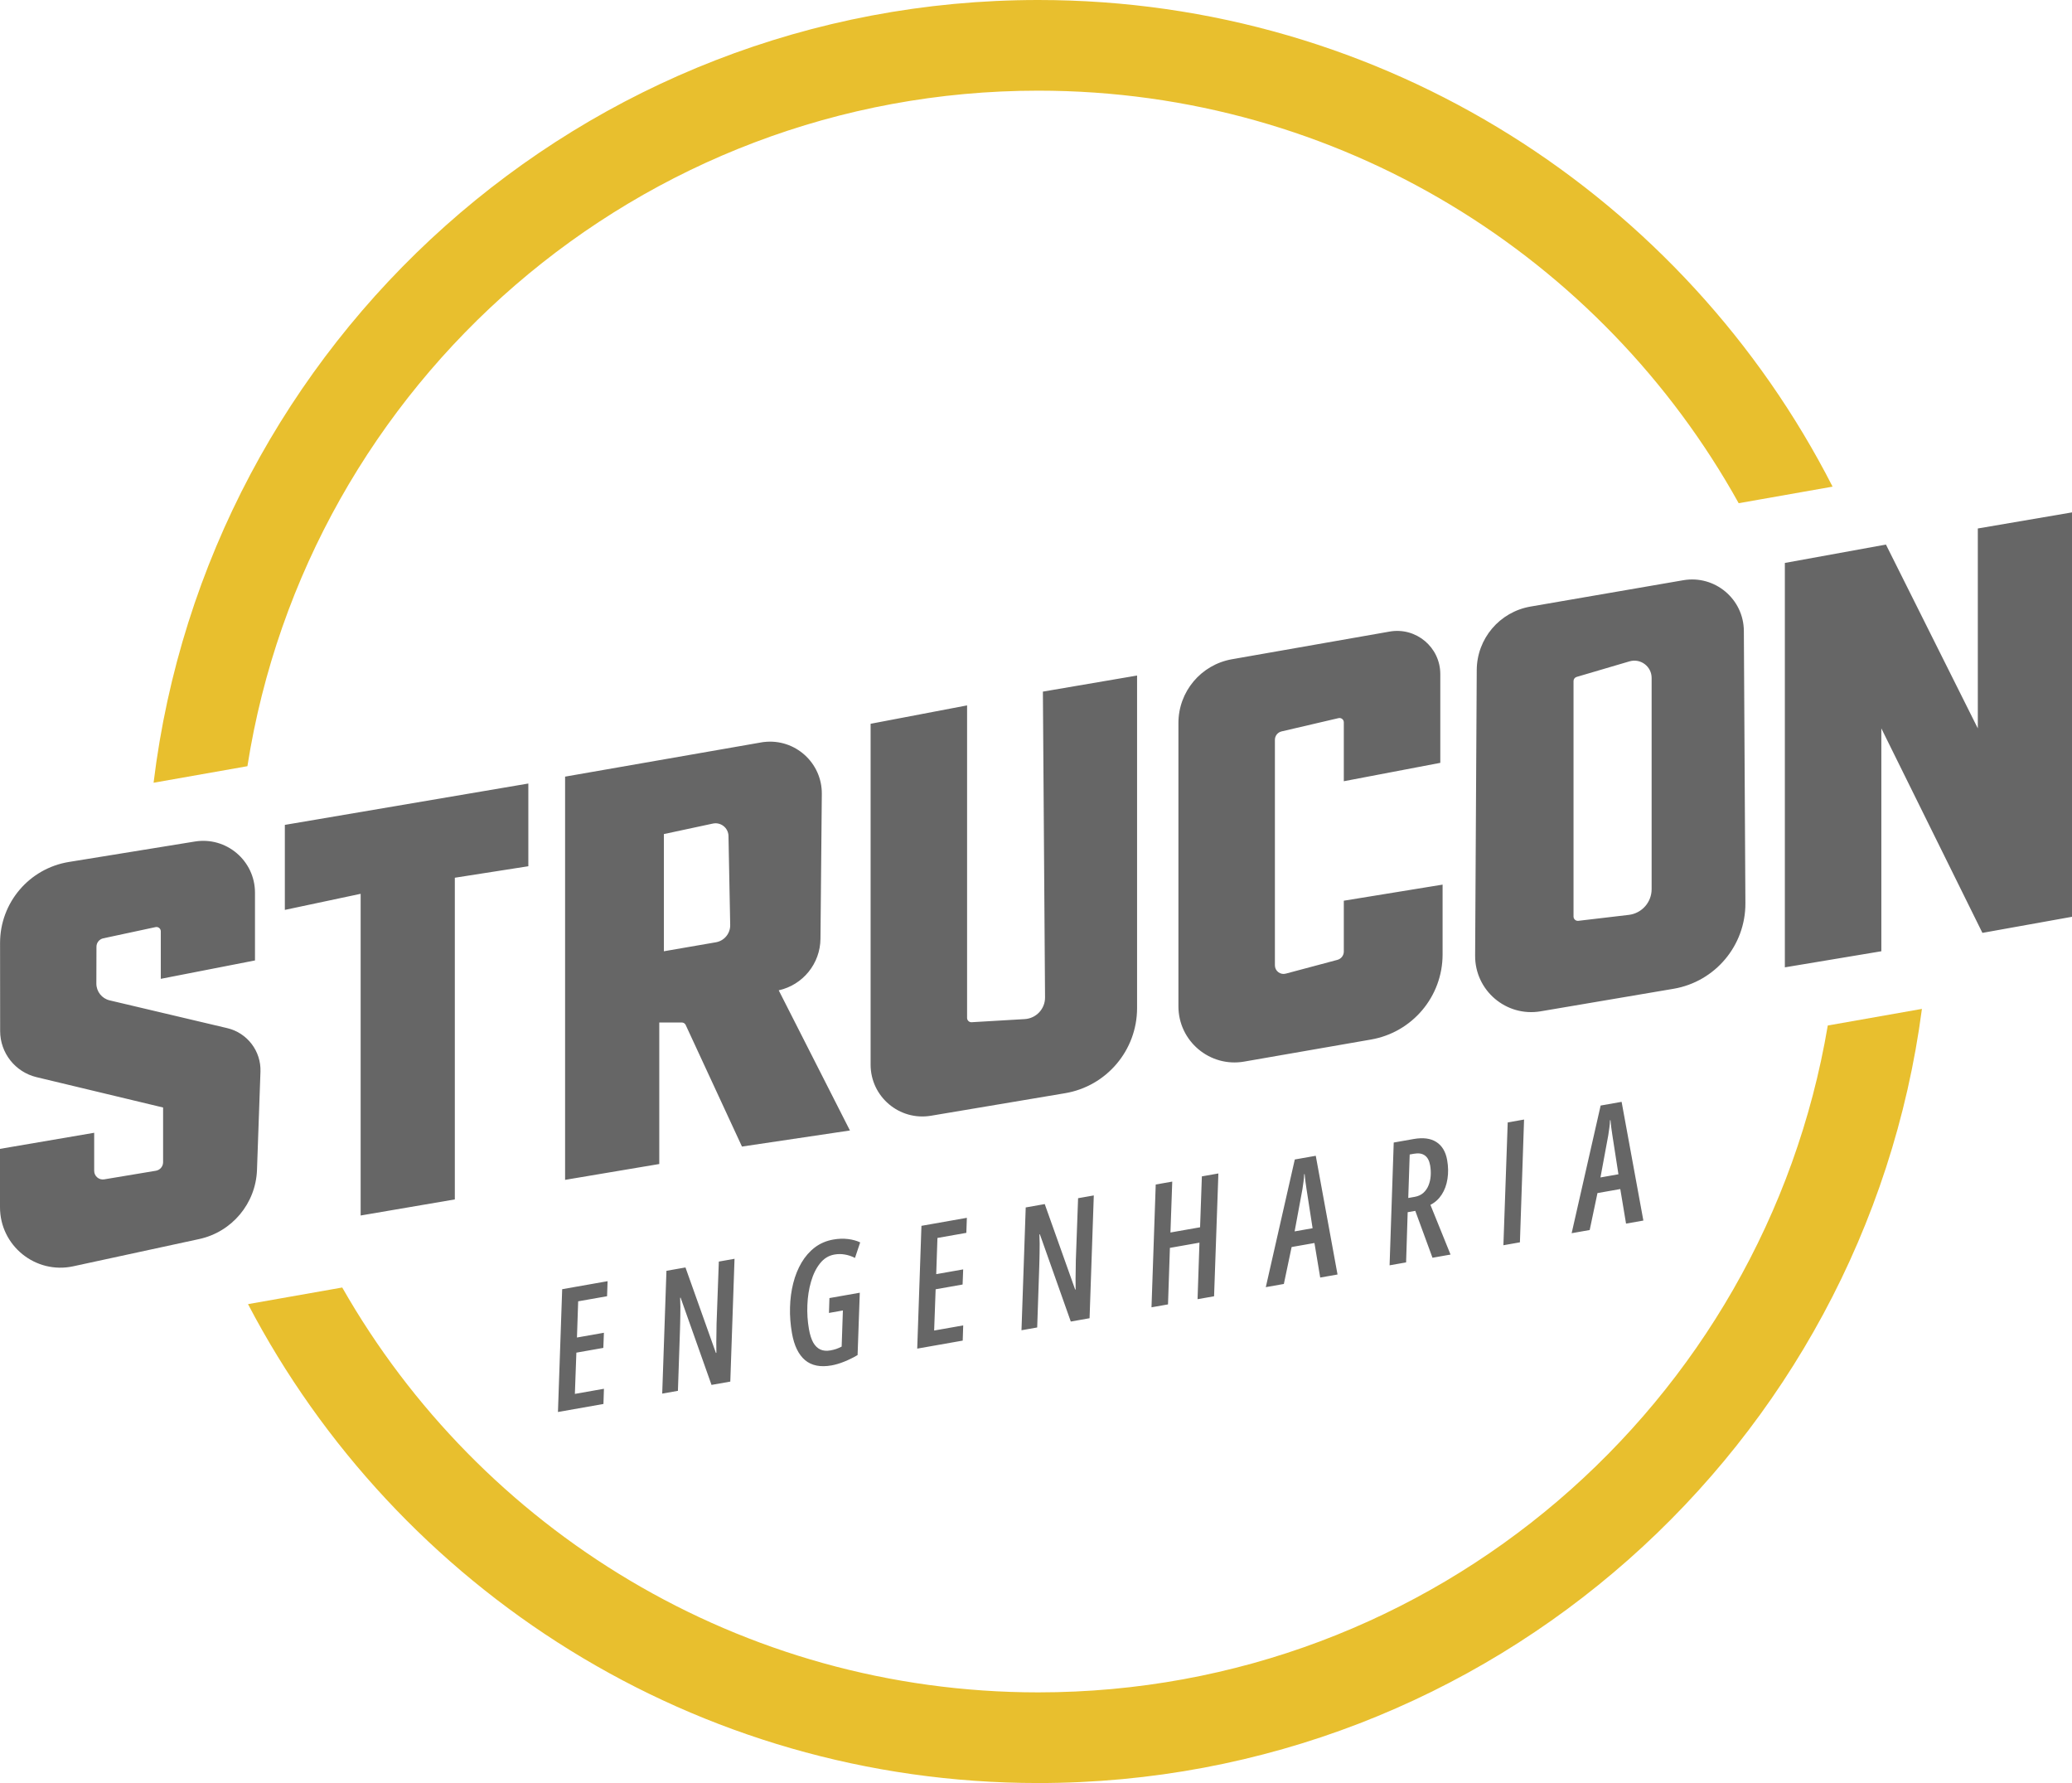<svg width="480" height="413" viewBox="0 0 480 413" fill="none" xmlns="http://www.w3.org/2000/svg">
<path fill-rule="evenodd" clip-rule="evenodd" d="M413.481 130.393L436.896 126.135L458.182 168.713L458.182 122.41L480 118.684L480 212.354L459.246 216.08L435.832 168.713L435.832 220.338L413.481 224.063L413.481 130.393ZM389.944 134.397L354.553 140.499C347.39 141.734 342.143 147.928 342.102 155.196L341.728 221.359C341.683 229.436 348.937 235.6 356.901 234.25L387.682 229.032C397.342 227.394 404.394 218.999 404.339 209.2L403.982 146.154C403.941 138.739 397.251 133.137 389.944 134.397ZM285.401 152.698L321.93 146.288C328.051 145.215 333.659 149.924 333.659 156.138L333.659 176.696L311.308 180.954L311.308 167.312C311.308 166.668 310.708 166.192 310.081 166.338L296.889 169.416C295.984 169.628 295.344 170.435 295.344 171.364L295.344 223.589C295.344 224.903 296.589 225.86 297.859 225.521L309.824 222.33C310.699 222.097 311.308 221.304 311.308 220.398L311.308 208.629L334.191 204.903L334.191 221.079C334.191 230.803 327.198 239.117 317.618 240.783L288.221 245.896C280.27 247.279 272.993 241.159 272.993 233.089L272.993 167.472C272.993 160.188 278.227 153.957 285.401 152.698ZM224.035 163.39L201.685 167.648L201.685 246.602C201.685 254.024 208.354 259.666 215.673 258.436L246.728 253.219C256.36 251.601 263.415 243.263 263.415 233.496L263.415 156.472L241.596 160.197L242.095 231.024C242.114 233.685 240.045 235.894 237.389 236.051L225.094 236.774C224.52 236.808 224.035 236.351 224.035 235.776L224.035 163.39ZM190.383 183.9L190.07 217.444C190.016 223.19 186.008 228.139 180.399 229.385L196.896 261.851L171.885 265.576L158.849 237.416C158.686 237.063 158.332 236.836 157.942 236.836L152.727 236.836L152.727 269.618L130.909 273.287L130.909 179.889L176.674 171.906L177.008 171.867C184.178 171.04 190.45 176.683 190.383 183.9ZM122.395 181.486L65.987 191.066L65.987 210.758L83.548 207.032L83.548 281.543L105.366 277.817L105.366 203.307L122.395 200.646L122.395 181.486ZM59.069 206.765L59.069 222.466L37.251 226.724L37.251 215.72C37.251 215.084 36.663 214.609 36.041 214.742L23.927 217.339C23.007 217.536 22.348 218.348 22.346 219.289L22.322 227.807C22.317 229.667 23.593 231.284 25.402 231.712L52.643 238.144C57.285 239.24 60.507 243.462 60.338 248.229L59.535 270.983C59.261 278.758 53.743 285.355 46.139 287L16.959 293.31C8.237 295.196 -3.78348e-07 288.55 -3.58472e-07 279.626L-3.28364e-07 266.108L21.818 262.383L21.818 271.198C21.818 272.434 22.928 273.374 24.147 273.171L36.111 271.177C37.076 271.016 37.783 270.182 37.783 269.204L37.783 256.528L8.468 249.501C3.524 248.316 0.036 243.897 0.032 238.814L0.014 218.423C0.006 209.098 6.767 201.145 15.972 199.652L45.148 194.92C52.446 193.736 59.069 199.371 59.069 206.765ZM365.241 156.793L377.488 153.19C380.05 152.437 382.616 154.357 382.616 157.028L382.616 205.955C382.616 208.997 380.339 211.558 377.318 211.913L365.64 213.287C365.046 213.357 364.523 212.893 364.523 212.294L364.523 157.752C364.523 157.308 364.815 156.918 365.241 156.793ZM153.792 193.195L165.134 190.764C166.978 190.369 168.725 191.754 168.762 193.64L169.158 214.242C169.196 216.217 167.786 217.925 165.838 218.26L153.792 220.338L153.792 193.195Z" fill="#666666"/>
<path d="M129.255 327.057L130.235 298.613L140.755 296.758L140.635 300.241L133.939 301.421L133.658 309.805L139.903 308.704L139.767 312.209L133.522 313.31L133.176 322.865L139.909 321.678L139.794 325.198L129.255 327.057ZM153.409 322.797L154.389 294.354L158.796 293.577L165.844 313.372L165.957 313.352C165.947 312.49 165.94 311.647 165.936 310.823C165.945 309.996 165.958 309.227 165.974 308.515C165.988 307.791 165.996 307.177 165.998 306.674L166.523 292.214L170.161 291.572L169.181 320.016L164.83 320.783L157.672 300.581L157.56 300.601C157.589 301.279 157.609 301.978 157.62 302.698C157.629 303.406 157.623 304.103 157.602 304.79C157.592 305.462 157.579 306.083 157.563 306.653C157.545 307.21 157.532 307.683 157.523 308.072L157.048 322.155L153.409 322.797ZM192.614 316.27C190.051 316.722 188.014 316.314 186.501 315.047C184.986 313.767 183.977 311.696 183.472 308.833C183.115 306.807 182.962 304.81 183.015 302.841C183.065 300.86 183.315 298.986 183.764 297.218C184.213 295.45 184.854 293.861 185.688 292.45C186.533 291.025 187.563 289.851 188.78 288.927C190.009 288.001 191.43 287.396 193.043 287.112C194.23 286.902 195.364 286.864 196.445 286.995C197.525 287.127 198.467 287.386 199.27 287.773L198.067 291.369C197.247 290.96 196.446 290.695 195.664 290.575C194.893 290.44 194.101 290.445 193.288 290.588C191.963 290.822 190.853 291.507 189.957 292.645C189.06 293.77 188.368 295.181 187.881 296.878C187.391 298.563 187.11 300.366 187.036 302.287C186.96 304.195 187.081 306.05 187.398 307.85C187.627 309.15 187.959 310.194 188.395 310.981C188.84 311.753 189.392 312.288 190.05 312.584C190.708 312.881 191.475 312.952 192.35 312.797C192.825 312.713 193.276 312.602 193.703 312.462C194.139 312.308 194.565 312.123 194.978 311.908L195.263 303.543L192.037 304.112L192.146 300.67L199.178 299.43L198.669 313.868C197.641 314.475 196.603 314.986 195.555 315.403C194.52 315.818 193.54 316.107 192.614 316.27ZM212.483 312.379L213.463 283.936L223.984 282.081L223.863 285.563L217.168 286.744L216.886 295.128L223.131 294.027L222.995 297.531L216.75 298.633L216.404 308.188L223.137 307.001L223.023 310.521L212.483 312.379ZM236.638 308.12L237.618 279.677L242.025 278.899L249.073 298.695L249.185 298.675C249.175 297.813 249.168 296.97 249.165 296.146C249.174 295.319 249.186 294.55 249.203 293.838C249.217 293.113 249.224 292.5 249.226 291.997L249.751 277.537L253.389 276.895L252.41 305.338L248.059 306.106L240.901 285.904L240.788 285.924C240.817 286.602 240.838 287.301 240.848 288.021C240.857 288.729 240.851 289.426 240.83 290.113C240.82 290.785 240.807 291.406 240.792 291.976C240.774 292.533 240.76 293.006 240.752 293.394L240.276 307.478L236.638 308.12ZM266.756 302.808L267.736 274.365L271.562 273.691L271.146 285.482L278.01 284.272L278.425 272.48L282.251 271.805L281.253 300.252L277.427 300.927L277.865 287.836L271.02 289.043L270.582 302.134L266.756 302.808ZM293.236 298.139L299.953 268.568L304.811 267.711L309.852 295.209L305.839 295.916L304.505 287.914L299.217 288.847L297.418 297.401L293.236 298.139ZM299.912 285.224L304.076 284.49L302.663 275.38C302.565 274.753 302.48 274.162 302.408 273.607C302.334 273.04 302.276 272.49 302.233 271.956L302.121 271.976C302.109 272.493 302.064 273.043 301.986 273.624C301.918 274.19 301.828 274.812 301.715 275.489L299.912 285.224ZM321.911 293.082L322.871 264.642L327.466 263.832C329.679 263.442 331.441 263.672 332.751 264.524C334.074 265.374 334.906 266.767 335.248 268.705C335.517 270.231 335.541 271.683 335.32 273.063C335.112 274.44 334.668 275.653 333.989 276.701C333.32 277.734 332.448 278.526 331.372 279.077L336.032 290.592L331.85 291.329L327.866 280.468L326.103 280.779L325.736 292.407L321.911 293.082ZM326.238 277.487L327.701 277.23C328.526 277.084 329.201 276.778 329.724 276.312C330.258 275.831 330.664 275.244 330.941 274.55C331.219 273.857 331.384 273.112 331.437 272.317C331.488 271.508 331.444 270.71 331.305 269.923C331.113 268.835 330.701 268.07 330.069 267.627C329.449 267.182 328.62 267.051 327.582 267.234L326.57 267.413L326.238 277.487ZM348.278 288.432L349.277 259.986L353.065 259.318L352.104 287.757L348.278 288.432ZM364.087 285.644L370.805 256.073L375.662 255.217L380.703 282.714L376.69 283.422L375.356 275.419L370.068 276.352L368.269 284.907L364.087 285.644ZM370.763 272.729L374.927 271.995L373.514 262.885C373.416 262.258 373.331 261.667 373.259 261.113C373.185 260.546 373.127 259.995 373.084 259.461L372.972 259.481C372.96 259.999 372.915 260.548 372.837 261.129C372.769 261.695 372.679 262.317 372.566 262.994L370.763 272.729Z" fill="#666666"/>
<path fill-rule="evenodd" clip-rule="evenodd" d="M240.532 392C332.392 392 408.657 325.211 423.423 237.534L445.233 233.688C431.925 334.885 345.35 413 240.532 413C160.98 413 91.935 368.004 57.455 302.072L79.281 298.223C111.202 354.236 171.459 392 240.532 392ZM35.579 181.304L57.316 177.471C71.247 88.81 147.974 21 240.532 21C310.334 21 371.132 59.565 402.784 116.556L424.536 112.72C390.376 45.812 320.803 0 240.532 0C135.028 0 48.006 79.141 35.579 181.304Z" fill="#E8BF2E"/>
</svg>
